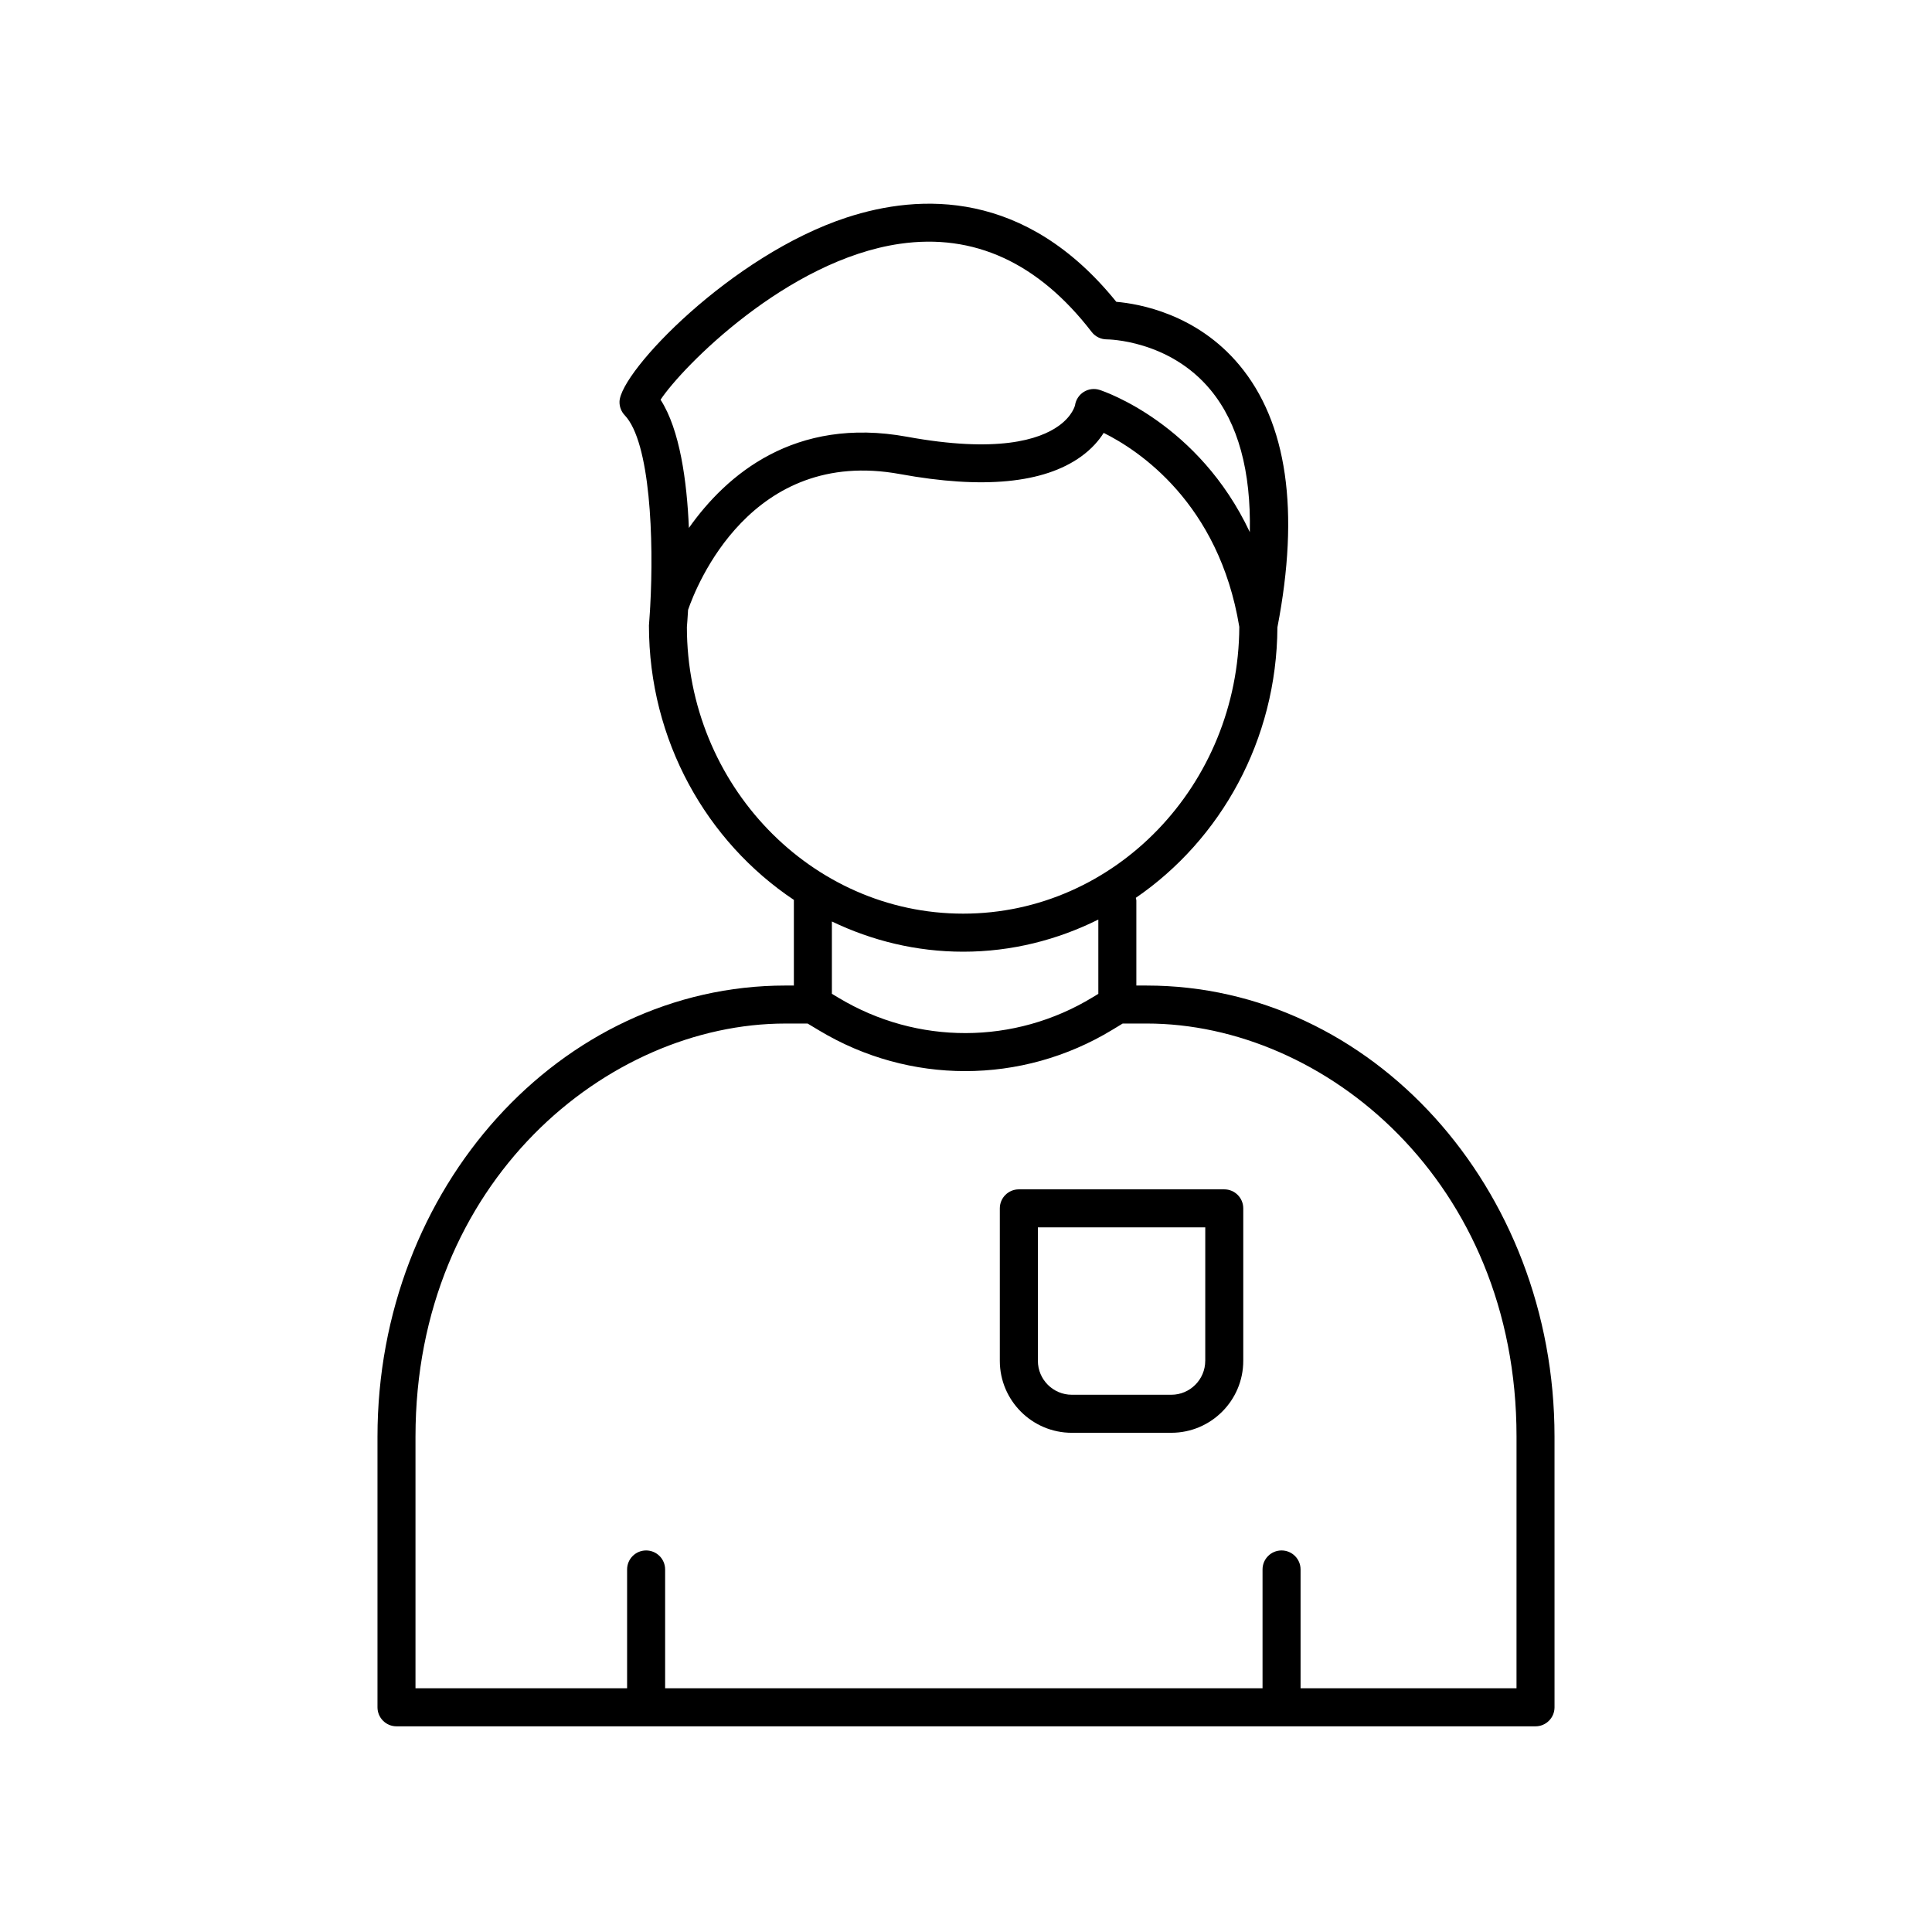 <?xml version="1.0" encoding="UTF-8"?>
<!-- Uploaded to: ICON Repo, www.svgrepo.com, Generator: ICON Repo Mixer Tools -->
<svg fill="#000000" width="800px" height="800px" version="1.1" viewBox="144 144 512 512" xmlns="http://www.w3.org/2000/svg">
 <g>
  <path d="m447.89 405.18h-2.746v-22.523c0-0.258-0.109-0.473-0.145-0.719 22.461-15.395 37.367-41.746 37.527-71.684 5.969-30.914 2.586-54.285-10.062-69.477-11.316-13.594-26.574-16.27-32.633-16.793-24.098-29.832-52.07-28.688-71.441-22.348-30.566 9.996-60.02 40.824-60.215 48.82-0.031 1.336 0.469 2.625 1.387 3.594 6.793 7.144 7.75 32.965 6.742 50.84 0 0.223-0.059 0.449-0.035 0.672-0.086 1.457-0.18 2.871-0.293 4.203 0 30.531 15.359 57.348 38.438 72.738 0 0.055-0.031 0.102-0.031 0.156v22.523l-2.246-0.004c-59.605 0-108.1 53.637-108.1 119.57v71.707c0 2.781 2.254 5.039 5.039 5.039h301.85c2.785 0 5.039-2.258 5.039-5.039l-0.004-71.754c0-65.91-48.48-119.52-108.07-119.52zm-65.426-196.57c19.625-2.848 36.711 5.012 50.844 23.363 0.953 1.238 2.449 1.965 4.012 1.965h0.016c0.227 0 16.531 0.133 27.484 13.406 7.316 8.855 10.727 21.539 10.395 37.676-13.562-28.809-38.484-37.262-39.781-37.68-1.414-0.465-2.961-0.273-4.223 0.52-1.258 0.785-2.109 2.09-2.324 3.566 0 0.023-0.66 2.797-4.293 5.41-5.188 3.738-16.375 7.273-40.234 2.906-29.82-5.445-47.871 10.113-57.797 24.164-0.523-12.359-2.379-26.027-7.508-33.977 5.731-8.68 33.488-36.977 63.41-41.32zm-56.43 101.57c0.059-0.73 0.188-2.379 0.316-4.57 2.133-6.195 16.594-43.238 56.199-35.969 21.949 4.012 38.082 2.453 47.934-4.641 2.863-2.062 4.758-4.293 6.004-6.281 9.133 4.535 30.52 18.488 35.941 51.402-0.195 41.941-32.938 76.004-73.18 76.004-40.355 0.012-73.195-34.254-73.215-75.945zm73.223 86.031c12.832 0 24.949-3.117 35.812-8.52v19.688l-1.512 0.918c-20.711 12.586-46.48 12.645-67.258 0.172l-1.84-1.102v-19.164c10.605 5.086 22.363 8.008 34.797 8.008zm146.63 195.2h-57.223v-31.488c0-2.781-2.254-5.039-5.039-5.039s-5.039 2.258-5.039 5.039v31.488h-158.32v-31.488c0-2.781-2.254-5.039-5.039-5.039-2.785 0-5.039 2.258-5.039 5.039v31.488h-56.078v-66.672c0-67.633 50.883-109.49 98.027-109.49h5.891l3.09 1.855c11.941 7.168 25.305 10.75 38.676 10.75 13.496 0 26.984-3.652 39.004-10.953l2.727-1.656h6.375c47.125 0 97.996 41.848 97.996 109.45l-0.004 66.715z"/>
  <path d="m468.44 459.19h-54.438c-2.785 0-5.039 2.258-5.039 5.039v40.402c0 10.516 8.555 19.074 19.074 19.074l26.371-0.004c10.516 0 19.07-8.555 19.07-19.074v-40.402c0-2.785-2.254-5.035-5.039-5.035zm-5.039 45.438c0 4.957-4.035 8.996-8.992 8.996h-26.363c-4.961 0-8.996-4.035-8.996-8.996v-35.363h44.359l-0.004 35.363z"/>
 </g>
</svg>